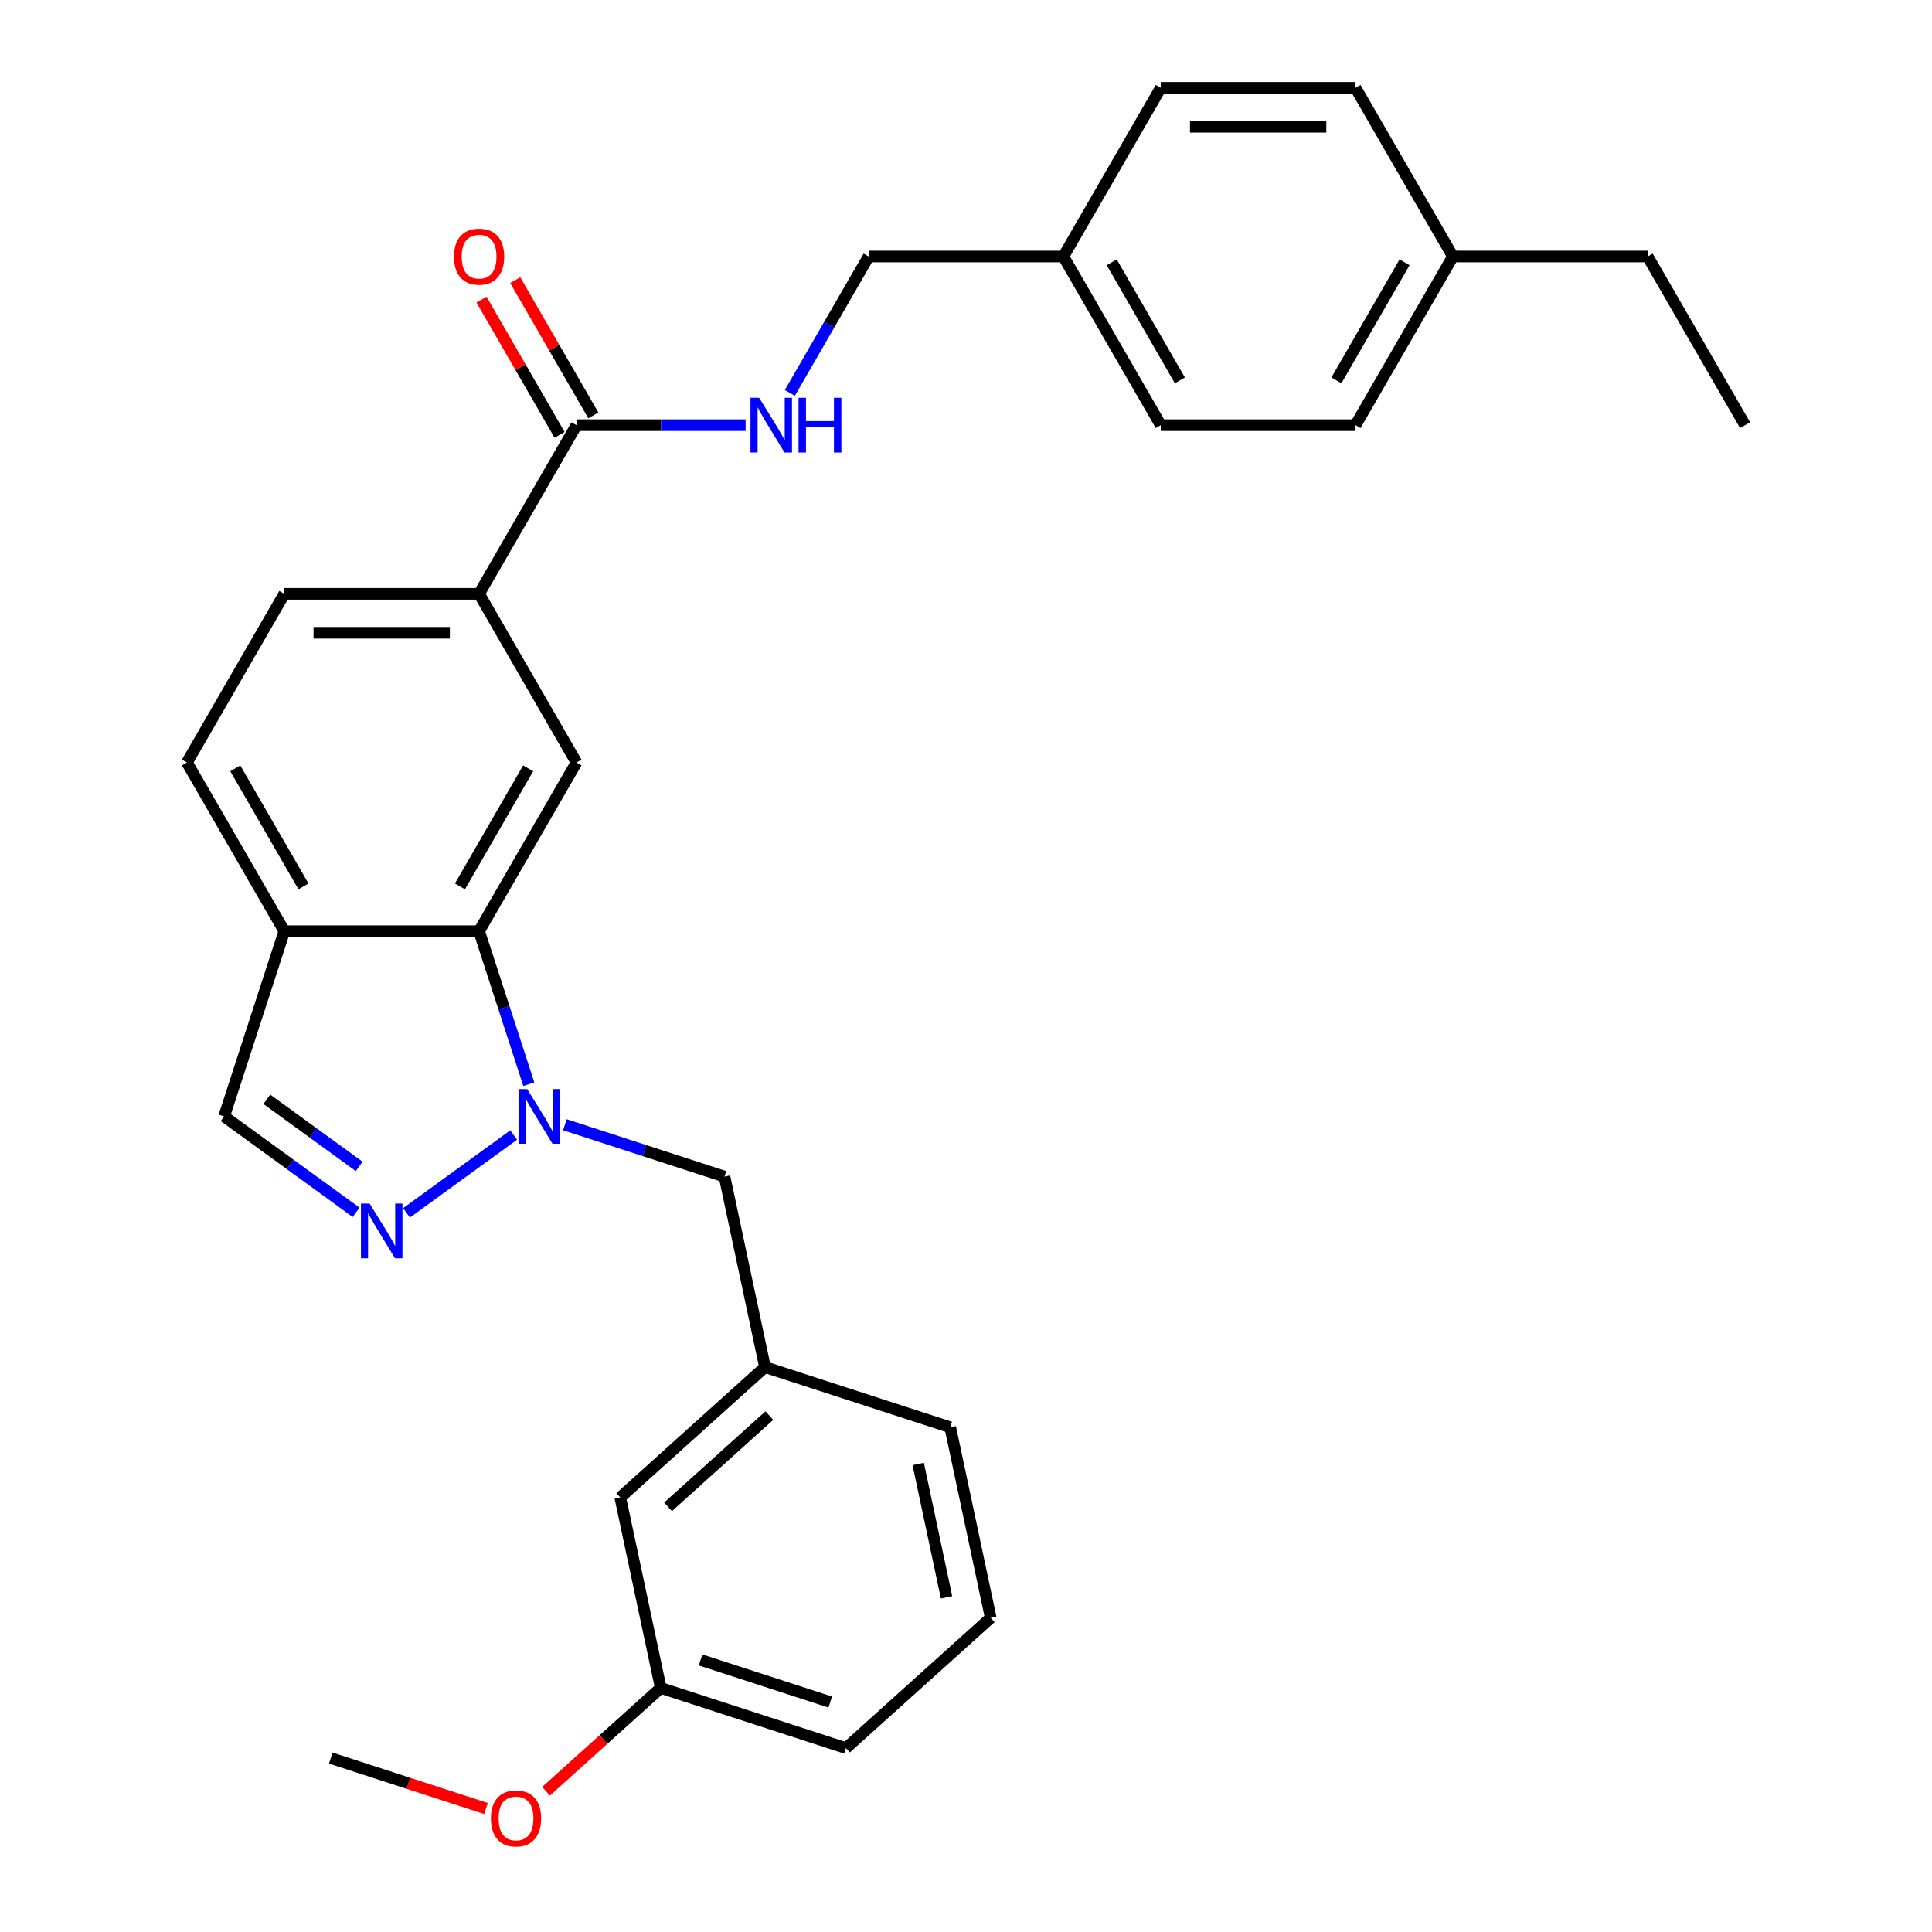 <?xml version='1.0' encoding='iso-8859-1'?>
<svg version='1.1' baseProfile='full'
              xmlns='http://www.w3.org/2000/svg'
                      xmlns:rdkit='http://www.rdkit.org/xml'
                      xmlns:xlink='http://www.w3.org/1999/xlink'
                  xml:space='preserve'
width='1000px' height='1000px' viewBox='0 0 1000 1000'>
<!-- END OF HEADER -->
<rect style='opacity:1.0;fill:#FFFFFF;stroke:none' width='1000' height='1000' x='0' y='0'> </rect>
<path class='bond-0' d='M 265.866,587.487 L 210.419,627.771' style='fill:none;fill-rule:evenodd;stroke:#0000FF;stroke-width:6px;stroke-linecap:butt;stroke-linejoin:miter;stroke-opacity:1' />
<path class='bond-1' d='M 273.706,561.172 L 260.84,521.574' style='fill:none;fill-rule:evenodd;stroke:#0000FF;stroke-width:6px;stroke-linecap:butt;stroke-linejoin:miter;stroke-opacity:1' />
<path class='bond-1' d='M 260.84,521.574 L 247.974,481.976' style='fill:none;fill-rule:evenodd;stroke:#000000;stroke-width:6px;stroke-linecap:butt;stroke-linejoin:miter;stroke-opacity:1' />
<path class='bond-8' d='M 292.386,582.161 L 333.695,595.583' style='fill:none;fill-rule:evenodd;stroke:#0000FF;stroke-width:6px;stroke-linecap:butt;stroke-linejoin:miter;stroke-opacity:1' />
<path class='bond-8' d='M 333.695,595.583 L 375.003,609.005' style='fill:none;fill-rule:evenodd;stroke:#000000;stroke-width:6px;stroke-linecap:butt;stroke-linejoin:miter;stroke-opacity:1' />
<path class='bond-6' d='M 184.309,627.473 L 150.16,602.663' style='fill:none;fill-rule:evenodd;stroke:#0000FF;stroke-width:6px;stroke-linecap:butt;stroke-linejoin:miter;stroke-opacity:1' />
<path class='bond-6' d='M 150.16,602.663 L 116.012,577.853' style='fill:none;fill-rule:evenodd;stroke:#000000;stroke-width:6px;stroke-linecap:butt;stroke-linejoin:miter;stroke-opacity:1' />
<path class='bond-6' d='M 185.915,603.719 L 162.011,586.351' style='fill:none;fill-rule:evenodd;stroke:#0000FF;stroke-width:6px;stroke-linecap:butt;stroke-linejoin:miter;stroke-opacity:1' />
<path class='bond-6' d='M 162.011,586.351 L 138.107,568.984' style='fill:none;fill-rule:evenodd;stroke:#000000;stroke-width:6px;stroke-linecap:butt;stroke-linejoin:miter;stroke-opacity:1' />
<path class='bond-2' d='M 247.974,481.976 L 298.379,394.672' style='fill:none;fill-rule:evenodd;stroke:#000000;stroke-width:6px;stroke-linecap:butt;stroke-linejoin:miter;stroke-opacity:1' />
<path class='bond-2' d='M 238.074,458.8 L 273.358,397.687' style='fill:none;fill-rule:evenodd;stroke:#000000;stroke-width:6px;stroke-linecap:butt;stroke-linejoin:miter;stroke-opacity:1' />
<path class='bond-4' d='M 247.974,481.976 L 147.164,481.976' style='fill:none;fill-rule:evenodd;stroke:#000000;stroke-width:6px;stroke-linecap:butt;stroke-linejoin:miter;stroke-opacity:1' />
<path class='bond-5' d='M 298.379,394.672 L 247.974,307.368' style='fill:none;fill-rule:evenodd;stroke:#000000;stroke-width:6px;stroke-linecap:butt;stroke-linejoin:miter;stroke-opacity:1' />
<path class='bond-3' d='M 298.379,220.063 L 247.974,307.368' style='fill:none;fill-rule:evenodd;stroke:#000000;stroke-width:6px;stroke-linecap:butt;stroke-linejoin:miter;stroke-opacity:1' />
<path class='bond-7' d='M 298.379,220.063 L 342.154,220.063' style='fill:none;fill-rule:evenodd;stroke:#000000;stroke-width:6px;stroke-linecap:butt;stroke-linejoin:miter;stroke-opacity:1' />
<path class='bond-7' d='M 342.154,220.063 L 385.929,220.063' style='fill:none;fill-rule:evenodd;stroke:#0000FF;stroke-width:6px;stroke-linecap:butt;stroke-linejoin:miter;stroke-opacity:1' />
<path class='bond-9' d='M 307.11,215.023 L 286.895,180.011' style='fill:none;fill-rule:evenodd;stroke:#000000;stroke-width:6px;stroke-linecap:butt;stroke-linejoin:miter;stroke-opacity:1' />
<path class='bond-9' d='M 286.895,180.011 L 266.681,144.999' style='fill:none;fill-rule:evenodd;stroke:#FF0000;stroke-width:6px;stroke-linecap:butt;stroke-linejoin:miter;stroke-opacity:1' />
<path class='bond-9' d='M 289.649,225.104 L 269.435,190.092' style='fill:none;fill-rule:evenodd;stroke:#000000;stroke-width:6px;stroke-linecap:butt;stroke-linejoin:miter;stroke-opacity:1' />
<path class='bond-9' d='M 269.435,190.092 L 249.22,155.08' style='fill:none;fill-rule:evenodd;stroke:#FF0000;stroke-width:6px;stroke-linecap:butt;stroke-linejoin:miter;stroke-opacity:1' />
<path class='bond-10' d='M 147.164,481.976 L 96.758,394.672' style='fill:none;fill-rule:evenodd;stroke:#000000;stroke-width:6px;stroke-linecap:butt;stroke-linejoin:miter;stroke-opacity:1' />
<path class='bond-10' d='M 157.064,458.8 L 121.78,397.687' style='fill:none;fill-rule:evenodd;stroke:#000000;stroke-width:6px;stroke-linecap:butt;stroke-linejoin:miter;stroke-opacity:1' />
<path class='bond-29' d='M 147.164,481.976 L 116.012,577.853' style='fill:none;fill-rule:evenodd;stroke:#000000;stroke-width:6px;stroke-linecap:butt;stroke-linejoin:miter;stroke-opacity:1' />
<path class='bond-30' d='M 247.974,307.368 L 147.164,307.368' style='fill:none;fill-rule:evenodd;stroke:#000000;stroke-width:6px;stroke-linecap:butt;stroke-linejoin:miter;stroke-opacity:1' />
<path class='bond-30' d='M 232.853,327.53 L 162.285,327.53' style='fill:none;fill-rule:evenodd;stroke:#000000;stroke-width:6px;stroke-linecap:butt;stroke-linejoin:miter;stroke-opacity:1' />
<path class='bond-13' d='M 408.82,203.383 L 429.207,168.071' style='fill:none;fill-rule:evenodd;stroke:#0000FF;stroke-width:6px;stroke-linecap:butt;stroke-linejoin:miter;stroke-opacity:1' />
<path class='bond-13' d='M 429.207,168.071 L 449.595,132.759' style='fill:none;fill-rule:evenodd;stroke:#000000;stroke-width:6px;stroke-linecap:butt;stroke-linejoin:miter;stroke-opacity:1' />
<path class='bond-12' d='M 375.003,609.005 L 395.962,707.612' style='fill:none;fill-rule:evenodd;stroke:#000000;stroke-width:6px;stroke-linecap:butt;stroke-linejoin:miter;stroke-opacity:1' />
<path class='bond-11' d='M 96.758,394.672 L 147.164,307.368' style='fill:none;fill-rule:evenodd;stroke:#000000;stroke-width:6px;stroke-linecap:butt;stroke-linejoin:miter;stroke-opacity:1' />
<path class='bond-14' d='M 395.962,707.612 L 321.046,775.067' style='fill:none;fill-rule:evenodd;stroke:#000000;stroke-width:6px;stroke-linecap:butt;stroke-linejoin:miter;stroke-opacity:1' />
<path class='bond-14' d='M 398.216,732.714 L 345.774,779.932' style='fill:none;fill-rule:evenodd;stroke:#000000;stroke-width:6px;stroke-linecap:butt;stroke-linejoin:miter;stroke-opacity:1' />
<path class='bond-24' d='M 395.962,707.612 L 491.839,738.764' style='fill:none;fill-rule:evenodd;stroke:#000000;stroke-width:6px;stroke-linecap:butt;stroke-linejoin:miter;stroke-opacity:1' />
<path class='bond-15' d='M 449.595,132.759 L 550.405,132.759' style='fill:none;fill-rule:evenodd;stroke:#000000;stroke-width:6px;stroke-linecap:butt;stroke-linejoin:miter;stroke-opacity:1' />
<path class='bond-16' d='M 321.046,775.067 L 342.005,873.675' style='fill:none;fill-rule:evenodd;stroke:#000000;stroke-width:6px;stroke-linecap:butt;stroke-linejoin:miter;stroke-opacity:1' />
<path class='bond-18' d='M 550.405,132.759 L 600.81,45.455' style='fill:none;fill-rule:evenodd;stroke:#000000;stroke-width:6px;stroke-linecap:butt;stroke-linejoin:miter;stroke-opacity:1' />
<path class='bond-19' d='M 550.405,132.759 L 600.81,220.063' style='fill:none;fill-rule:evenodd;stroke:#000000;stroke-width:6px;stroke-linecap:butt;stroke-linejoin:miter;stroke-opacity:1' />
<path class='bond-19' d='M 575.427,135.773 L 610.71,196.887' style='fill:none;fill-rule:evenodd;stroke:#000000;stroke-width:6px;stroke-linecap:butt;stroke-linejoin:miter;stroke-opacity:1' />
<path class='bond-22' d='M 342.005,873.675 L 312.307,900.415' style='fill:none;fill-rule:evenodd;stroke:#000000;stroke-width:6px;stroke-linecap:butt;stroke-linejoin:miter;stroke-opacity:1' />
<path class='bond-22' d='M 312.307,900.415 L 282.609,927.156' style='fill:none;fill-rule:evenodd;stroke:#FF0000;stroke-width:6px;stroke-linecap:butt;stroke-linejoin:miter;stroke-opacity:1' />
<path class='bond-31' d='M 342.005,873.675 L 437.882,904.827' style='fill:none;fill-rule:evenodd;stroke:#000000;stroke-width:6px;stroke-linecap:butt;stroke-linejoin:miter;stroke-opacity:1' />
<path class='bond-31' d='M 362.617,859.172 L 429.73,880.979' style='fill:none;fill-rule:evenodd;stroke:#000000;stroke-width:6px;stroke-linecap:butt;stroke-linejoin:miter;stroke-opacity:1' />
<path class='bond-17' d='M 752.026,132.759 L 701.621,220.063' style='fill:none;fill-rule:evenodd;stroke:#000000;stroke-width:6px;stroke-linecap:butt;stroke-linejoin:miter;stroke-opacity:1' />
<path class='bond-17' d='M 727.004,135.773 L 691.721,196.887' style='fill:none;fill-rule:evenodd;stroke:#000000;stroke-width:6px;stroke-linecap:butt;stroke-linejoin:miter;stroke-opacity:1' />
<path class='bond-26' d='M 752.026,132.759 L 852.836,132.759' style='fill:none;fill-rule:evenodd;stroke:#000000;stroke-width:6px;stroke-linecap:butt;stroke-linejoin:miter;stroke-opacity:1' />
<path class='bond-32' d='M 752.026,132.759 L 701.621,45.455' style='fill:none;fill-rule:evenodd;stroke:#000000;stroke-width:6px;stroke-linecap:butt;stroke-linejoin:miter;stroke-opacity:1' />
<path class='bond-21' d='M 600.81,45.455 L 701.621,45.455' style='fill:none;fill-rule:evenodd;stroke:#000000;stroke-width:6px;stroke-linecap:butt;stroke-linejoin:miter;stroke-opacity:1' />
<path class='bond-21' d='M 615.932,65.617 L 686.499,65.617' style='fill:none;fill-rule:evenodd;stroke:#000000;stroke-width:6px;stroke-linecap:butt;stroke-linejoin:miter;stroke-opacity:1' />
<path class='bond-20' d='M 600.81,220.063 L 701.621,220.063' style='fill:none;fill-rule:evenodd;stroke:#000000;stroke-width:6px;stroke-linecap:butt;stroke-linejoin:miter;stroke-opacity:1' />
<path class='bond-27' d='M 251.568,936.087 L 211.39,923.033' style='fill:none;fill-rule:evenodd;stroke:#FF0000;stroke-width:6px;stroke-linecap:butt;stroke-linejoin:miter;stroke-opacity:1' />
<path class='bond-27' d='M 211.39,923.033 L 171.212,909.978' style='fill:none;fill-rule:evenodd;stroke:#000000;stroke-width:6px;stroke-linecap:butt;stroke-linejoin:miter;stroke-opacity:1' />
<path class='bond-23' d='M 512.798,837.372 L 491.839,738.764' style='fill:none;fill-rule:evenodd;stroke:#000000;stroke-width:6px;stroke-linecap:butt;stroke-linejoin:miter;stroke-opacity:1' />
<path class='bond-23' d='M 489.933,826.772 L 475.261,757.747' style='fill:none;fill-rule:evenodd;stroke:#000000;stroke-width:6px;stroke-linecap:butt;stroke-linejoin:miter;stroke-opacity:1' />
<path class='bond-25' d='M 512.798,837.372 L 437.882,904.827' style='fill:none;fill-rule:evenodd;stroke:#000000;stroke-width:6px;stroke-linecap:butt;stroke-linejoin:miter;stroke-opacity:1' />
<path class='bond-28' d='M 852.836,132.759 L 903.241,220.063' style='fill:none;fill-rule:evenodd;stroke:#000000;stroke-width:6px;stroke-linecap:butt;stroke-linejoin:miter;stroke-opacity:1' />
<path  class='atom-0' d='M 272.866 563.693
L 282.146 578.693
Q 283.066 580.173, 284.546 582.853
Q 286.026 585.533, 286.106 585.693
L 286.106 563.693
L 289.866 563.693
L 289.866 592.013
L 285.986 592.013
L 276.026 575.613
Q 274.866 573.693, 273.626 571.493
Q 272.426 569.293, 272.066 568.613
L 272.066 592.013
L 268.386 592.013
L 268.386 563.693
L 272.866 563.693
' fill='#0000FF'/>
<path  class='atom-1' d='M 191.309 622.947
L 200.589 637.947
Q 201.509 639.427, 202.989 642.107
Q 204.469 644.787, 204.549 644.947
L 204.549 622.947
L 208.309 622.947
L 208.309 651.267
L 204.429 651.267
L 194.469 634.867
Q 193.309 632.947, 192.069 630.747
Q 190.869 628.547, 190.509 627.867
L 190.509 651.267
L 186.829 651.267
L 186.829 622.947
L 191.309 622.947
' fill='#0000FF'/>
<path  class='atom-8' d='M 392.93 205.903
L 402.21 220.903
Q 403.13 222.383, 404.61 225.063
Q 406.09 227.743, 406.17 227.903
L 406.17 205.903
L 409.93 205.903
L 409.93 234.223
L 406.05 234.223
L 396.09 217.823
Q 394.93 215.903, 393.69 213.703
Q 392.49 211.503, 392.13 210.823
L 392.13 234.223
L 388.45 234.223
L 388.45 205.903
L 392.93 205.903
' fill='#0000FF'/>
<path  class='atom-8' d='M 413.33 205.903
L 417.17 205.903
L 417.17 217.943
L 431.65 217.943
L 431.65 205.903
L 435.49 205.903
L 435.49 234.223
L 431.65 234.223
L 431.65 221.143
L 417.17 221.143
L 417.17 234.223
L 413.33 234.223
L 413.33 205.903
' fill='#0000FF'/>
<path  class='atom-10' d='M 234.974 132.839
Q 234.974 126.039, 238.334 122.239
Q 241.694 118.439, 247.974 118.439
Q 254.254 118.439, 257.614 122.239
Q 260.974 126.039, 260.974 132.839
Q 260.974 139.719, 257.574 143.639
Q 254.174 147.519, 247.974 147.519
Q 241.734 147.519, 238.334 143.639
Q 234.974 139.759, 234.974 132.839
M 247.974 144.319
Q 252.294 144.319, 254.614 141.439
Q 256.974 138.519, 256.974 132.839
Q 256.974 127.279, 254.614 124.479
Q 252.294 121.639, 247.974 121.639
Q 243.654 121.639, 241.294 124.439
Q 238.974 127.239, 238.974 132.839
Q 238.974 138.559, 241.294 141.439
Q 243.654 144.319, 247.974 144.319
' fill='#FF0000'/>
<path  class='atom-23' d='M 254.088 941.21
Q 254.088 934.41, 257.448 930.61
Q 260.808 926.81, 267.088 926.81
Q 273.368 926.81, 276.728 930.61
Q 280.088 934.41, 280.088 941.21
Q 280.088 948.09, 276.688 952.01
Q 273.288 955.89, 267.088 955.89
Q 260.848 955.89, 257.448 952.01
Q 254.088 948.13, 254.088 941.21
M 267.088 952.69
Q 271.408 952.69, 273.728 949.81
Q 276.088 946.89, 276.088 941.21
Q 276.088 935.65, 273.728 932.85
Q 271.408 930.01, 267.088 930.01
Q 262.768 930.01, 260.408 932.81
Q 258.088 935.61, 258.088 941.21
Q 258.088 946.93, 260.408 949.81
Q 262.768 952.69, 267.088 952.69
' fill='#FF0000'/>
</svg>
